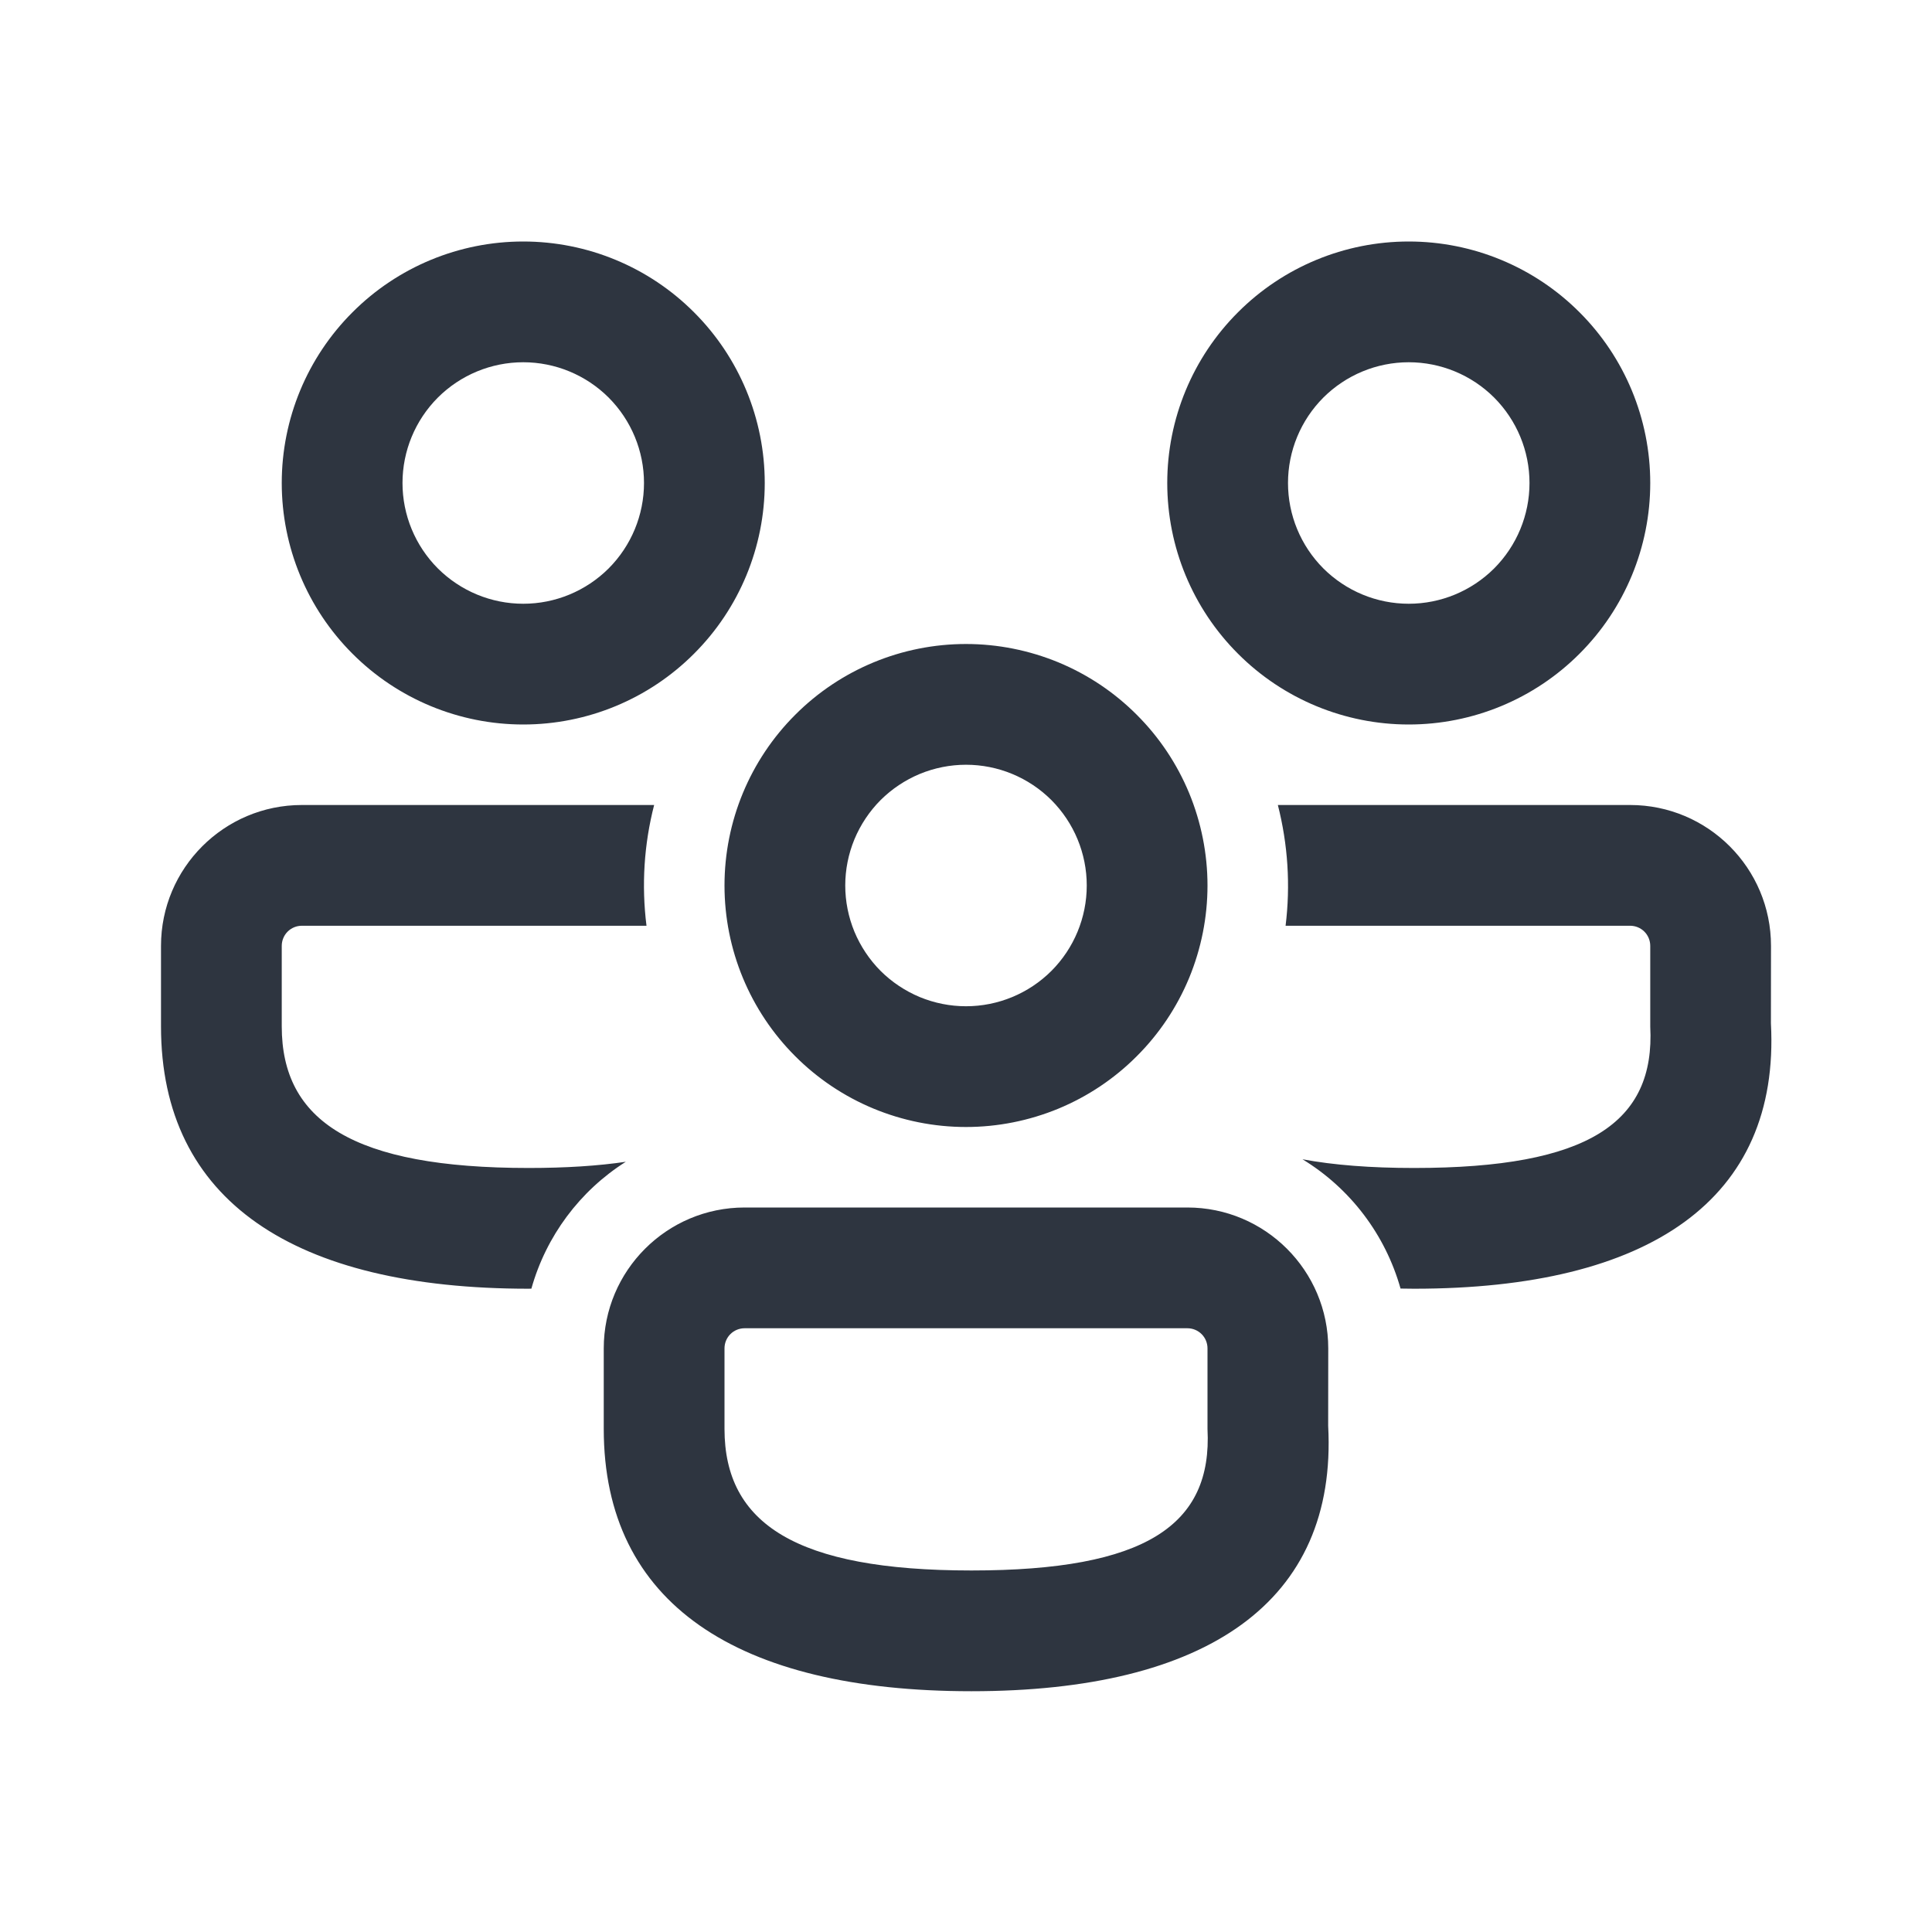 <svg width="24" height="24" viewBox="0 0 24 24" fill="none" xmlns="http://www.w3.org/2000/svg">
<path d="M14.75 15C15.716 15 16.5 15.784 16.5 16.75L16.499 17.712C16.616 19.902 14.988 21.009 12.067 21.009C9.157 21.009 7.5 19.919 7.5 17.75V16.75C7.5 15.784 8.284 15 9.25 15H14.75ZM14.75 16.5H9.25C9.184 16.5 9.12 16.526 9.073 16.573C9.026 16.62 9 16.684 9 16.75V17.75C9 18.926 9.887 19.509 12.067 19.509C14.235 19.509 15.062 18.945 15 17.752V16.75C15 16.684 14.974 16.62 14.927 16.573C14.88 16.526 14.816 16.5 14.75 16.5ZM3.75 10H8.126C8 10.489 7.968 10.998 8.031 11.5H3.75C3.684 11.5 3.62 11.526 3.573 11.573C3.526 11.62 3.5 11.684 3.5 11.75V12.75C3.5 13.926 4.387 14.509 6.567 14.509C7.029 14.509 7.43 14.483 7.774 14.432C7.202 14.794 6.784 15.356 6.601 16.008L6.567 16.009C3.657 16.009 2 14.919 2 12.75V11.75C2 10.784 2.784 10 3.75 10ZM20.25 10C21.216 10 22 10.784 22 11.75L21.999 12.712C22.116 14.902 20.488 16.009 17.567 16.009L17.398 16.007C17.209 15.337 16.774 14.763 16.18 14.401C16.567 14.473 17.027 14.509 17.567 14.509C19.735 14.509 20.562 13.945 20.5 12.752V11.75C20.5 11.684 20.474 11.62 20.427 11.573C20.38 11.526 20.316 11.5 20.25 11.5H15.97C16.032 10.998 15.999 10.49 15.874 10H20.25ZM12 8C12.394 8 12.784 8.078 13.148 8.228C13.512 8.379 13.843 8.6 14.121 8.879C14.4 9.157 14.621 9.488 14.772 9.852C14.922 10.216 15 10.606 15 11C15 11.394 14.922 11.784 14.772 12.148C14.621 12.512 14.4 12.843 14.121 13.121C13.843 13.4 13.512 13.621 13.148 13.772C12.784 13.922 12.394 14 12 14C11.204 14 10.441 13.684 9.879 13.121C9.316 12.559 9 11.796 9 11C9 10.204 9.316 9.441 9.879 8.879C10.441 8.316 11.204 8 12 8ZM12 9.5C11.803 9.5 11.608 9.539 11.426 9.614C11.244 9.69 11.079 9.8 10.939 9.939C10.8 10.079 10.69 10.244 10.614 10.426C10.539 10.608 10.5 10.803 10.5 11C10.5 11.197 10.539 11.392 10.614 11.574C10.69 11.756 10.8 11.921 10.939 12.061C11.079 12.2 11.244 12.31 11.426 12.386C11.608 12.461 11.803 12.5 12 12.5C12.398 12.5 12.779 12.342 13.061 12.061C13.342 11.779 13.5 11.398 13.5 11C13.5 10.602 13.342 10.221 13.061 9.939C12.779 9.658 12.398 9.5 12 9.5ZM6.5 3C7.296 3 8.059 3.316 8.621 3.879C9.184 4.441 9.5 5.204 9.5 6C9.5 6.796 9.184 7.559 8.621 8.121C8.059 8.684 7.296 9 6.5 9C5.704 9 4.941 8.684 4.379 8.121C3.816 7.559 3.5 6.796 3.5 6C3.5 5.204 3.816 4.441 4.379 3.879C4.941 3.316 5.704 3 6.5 3ZM17.5 3C18.296 3 19.059 3.316 19.621 3.879C20.184 4.441 20.5 5.204 20.5 6C20.5 6.796 20.184 7.559 19.621 8.121C19.059 8.684 18.296 9 17.5 9C16.704 9 15.941 8.684 15.379 8.121C14.816 7.559 14.5 6.796 14.5 6C14.5 5.204 14.816 4.441 15.379 3.879C15.941 3.316 16.704 3 17.5 3ZM6.5 4.5C6.102 4.5 5.721 4.658 5.439 4.939C5.158 5.221 5 5.602 5 6C5 6.398 5.158 6.779 5.439 7.061C5.721 7.342 6.102 7.5 6.5 7.5C6.898 7.5 7.279 7.342 7.561 7.061C7.842 6.779 8 6.398 8 6C8 5.602 7.842 5.221 7.561 4.939C7.279 4.658 6.898 4.5 6.5 4.5ZM17.5 4.5C17.102 4.5 16.721 4.658 16.439 4.939C16.158 5.221 16 5.602 16 6C16 6.398 16.158 6.779 16.439 7.061C16.721 7.342 17.102 7.5 17.5 7.5C17.898 7.5 18.279 7.342 18.561 7.061C18.842 6.779 19 6.398 19 6C19 5.602 18.842 5.221 18.561 4.939C18.279 4.658 17.898 4.5 17.5 4.5Z" fill="#2E3540"/>
</svg>

